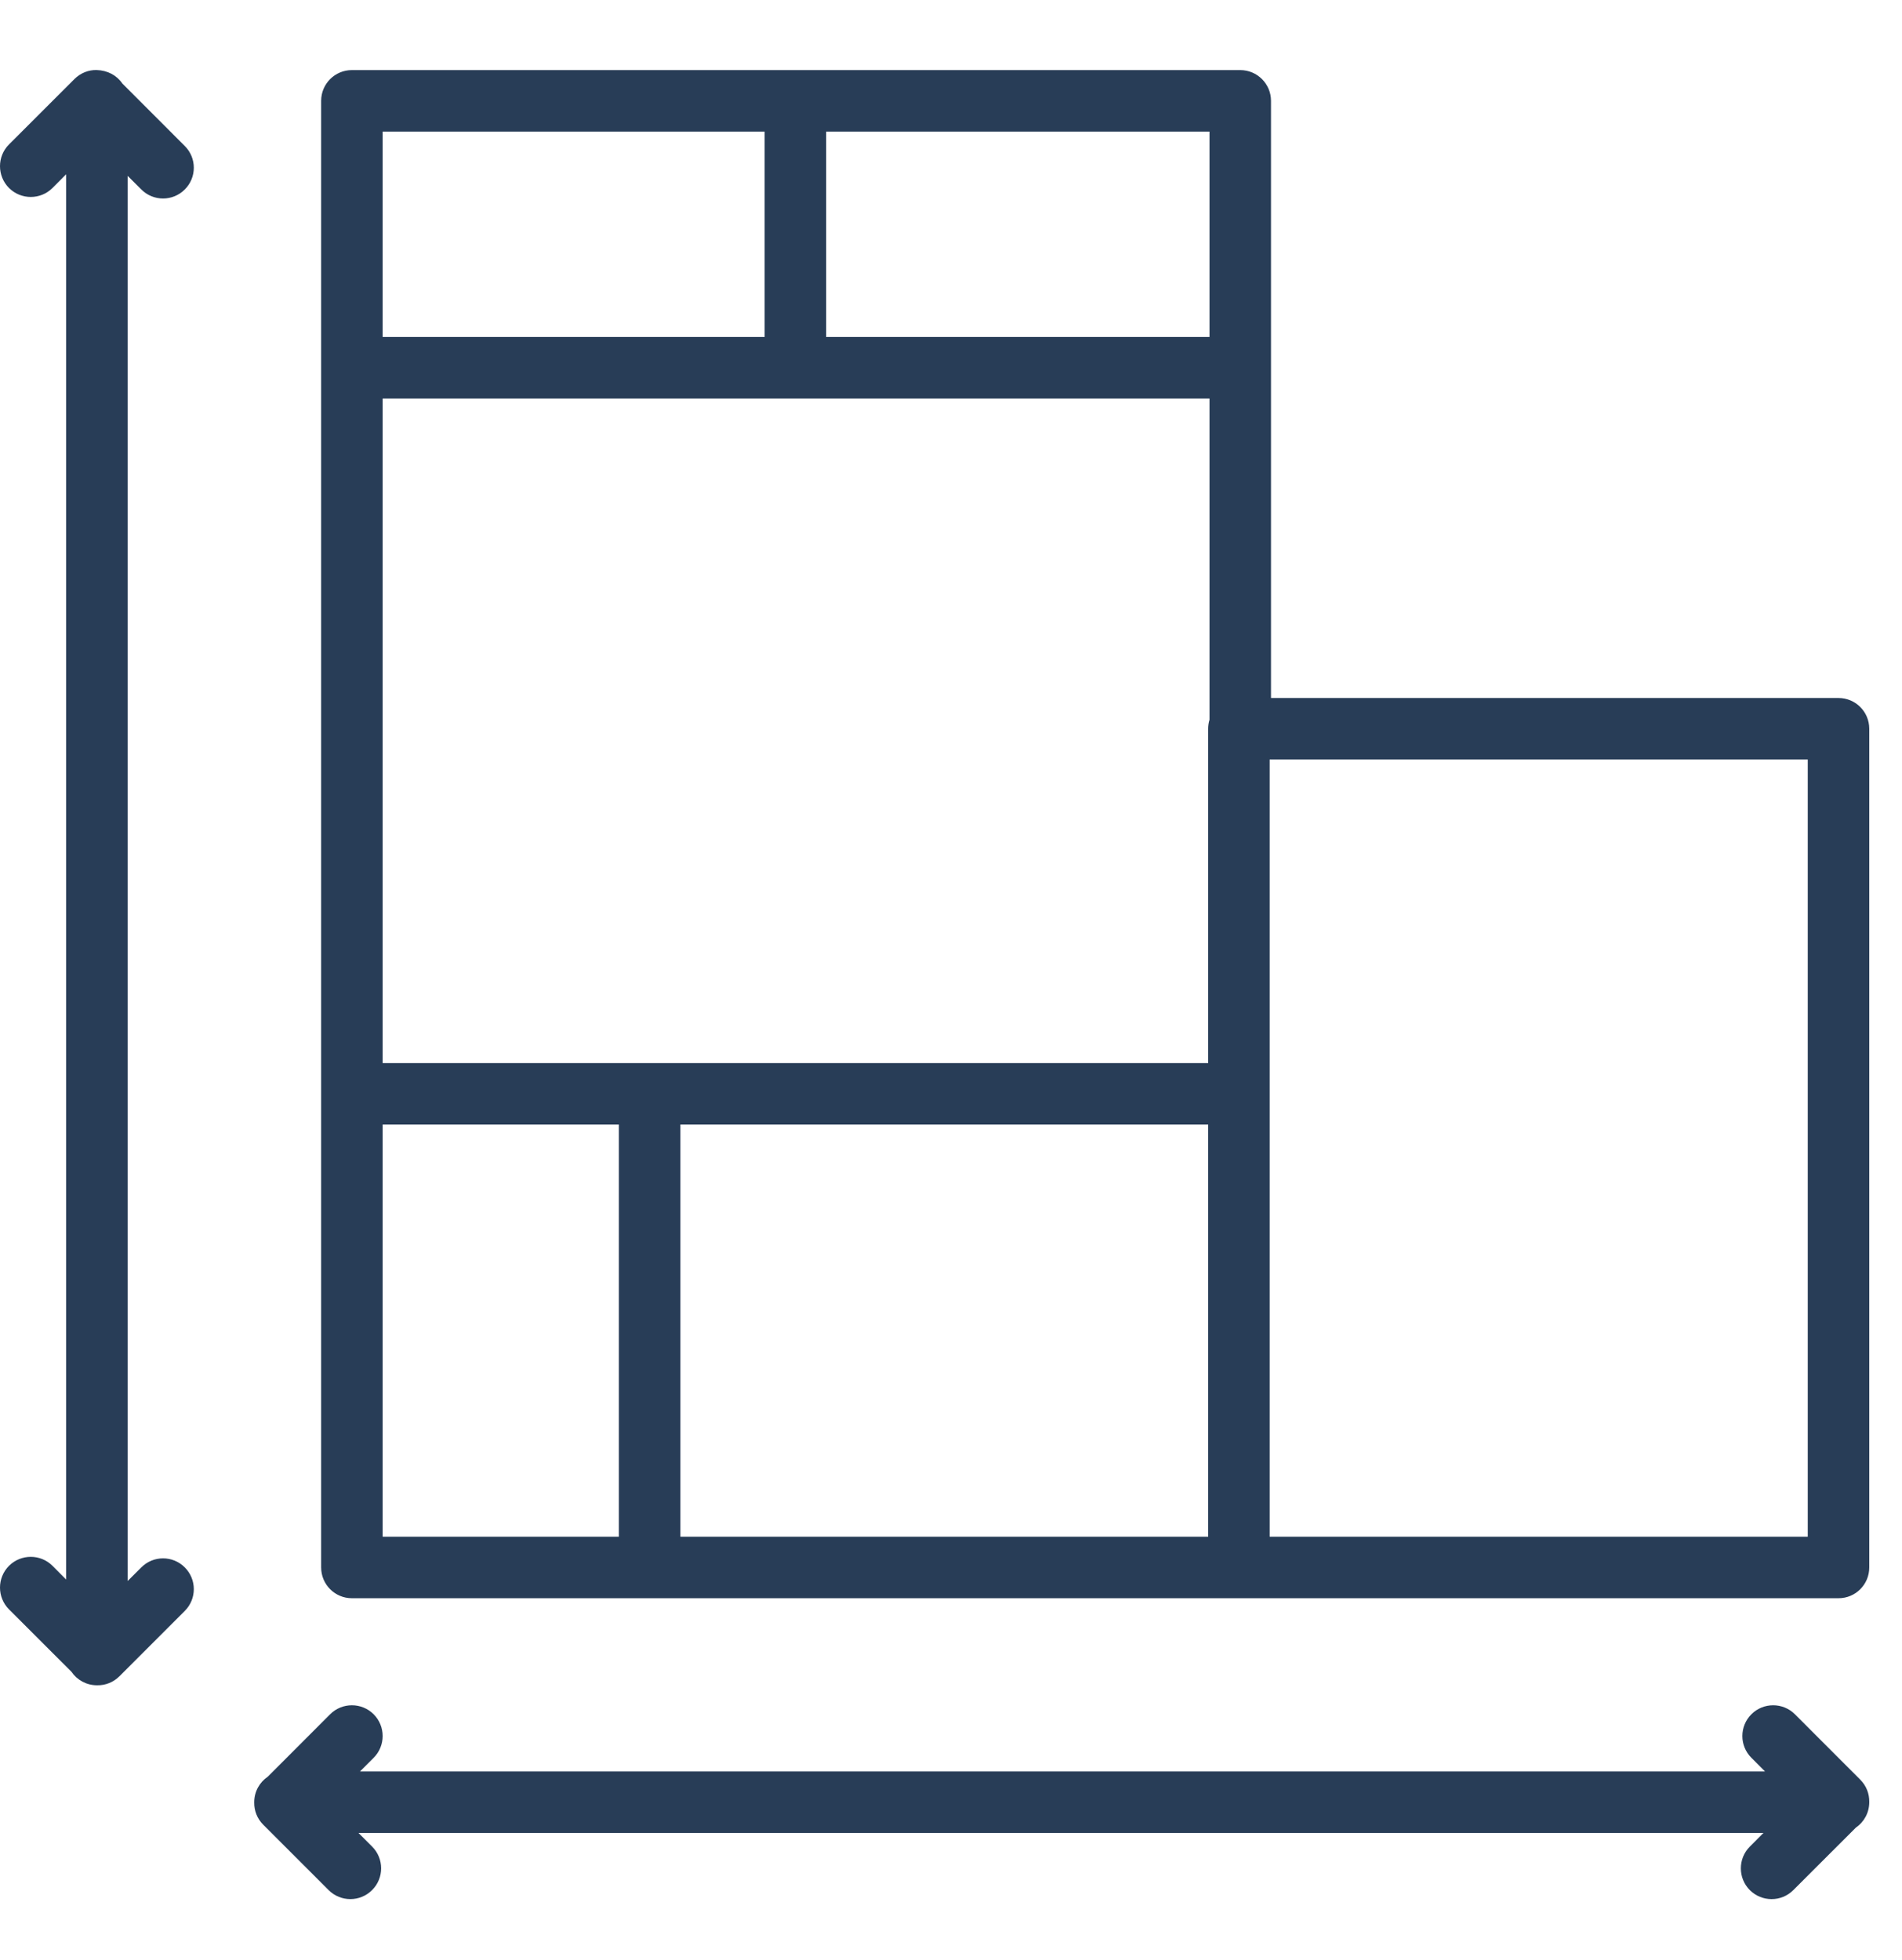 <?xml version="1.0" encoding="UTF-8"?>
<svg xmlns="http://www.w3.org/2000/svg" width="33" height="34" viewBox="0 0 33 34" fill="none">
  <g clip-path="url(#clip0_3189_261)">
    <path d="M30.738 32.947C30.601 32.947 30.464 32.895 30.36 32.791C30.152 32.582 30.152 32.244 30.36 32.036L30.596 31.799H6.22L6.456 32.035C6.665 32.244 6.665 32.582 6.456 32.79C6.248 32.999 5.91 32.999 5.701 32.79L4.567 31.656C4.461 31.55 4.409 31.411 4.411 31.272C4.411 31.27 4.411 31.267 4.411 31.265C4.411 31.082 4.503 30.92 4.645 30.824L5.728 29.74C5.936 29.532 6.275 29.532 6.483 29.74C6.691 29.949 6.691 30.287 6.483 30.495L6.246 30.732H30.623L30.387 30.495C30.178 30.287 30.178 29.949 30.387 29.74C30.595 29.532 30.934 29.532 31.142 29.74L32.276 30.875C32.382 30.981 32.434 31.12 32.432 31.259C32.432 31.261 32.432 31.263 32.432 31.265C32.432 31.449 32.34 31.611 32.199 31.707L31.115 32.79C31.011 32.895 30.874 32.947 30.738 32.947ZM1.681 29.237C1.498 29.237 1.336 29.144 1.24 29.003L0.156 27.92C-0.052 27.711 -0.052 27.374 0.156 27.165C0.365 26.957 0.703 26.957 0.911 27.165L1.147 27.402V3.024L0.911 3.261C0.703 3.469 0.365 3.469 0.156 3.261C-0.052 3.052 -0.052 2.714 0.156 2.506L1.291 1.372C1.397 1.266 1.535 1.212 1.675 1.215C1.864 1.22 2.026 1.306 2.123 1.449L3.206 2.533C3.415 2.741 3.415 3.079 3.206 3.287C2.998 3.496 2.66 3.496 2.452 3.287L2.215 3.051V27.428L2.452 27.192C2.66 26.983 2.998 26.983 3.206 27.192C3.415 27.401 3.415 27.738 3.206 27.947L2.072 29.081C1.966 29.187 1.826 29.24 1.688 29.237C1.686 29.237 1.684 29.237 1.681 29.237ZM31.899 27.727H6.105C5.811 27.727 5.572 27.488 5.572 27.193V1.749C5.572 1.455 5.811 1.216 6.105 1.216H21.519C21.813 1.216 22.052 1.455 22.052 1.749V12.109H31.898C32.193 12.109 32.432 12.348 32.432 12.643V27.193C32.432 27.488 32.194 27.727 31.899 27.727ZM22.029 26.66H31.365V13.176H22.029V26.66ZM11.805 26.66H20.962V19.51H11.805V26.66ZM6.639 26.66H10.737V19.51H6.639V26.66ZM11.271 18.443H20.962V12.643C20.962 12.589 20.97 12.537 20.985 12.487V6.914H6.639V18.443H11.271ZM14.334 5.846H20.985V2.283H14.334V5.846ZM6.639 5.846H13.267V2.283H6.639V5.846Z" fill="#283D57"></path>
  </g>
  <defs>
    <clipPath id="clip0_3189_261">
      <rect width="32.432" height="32.432" fill="white" transform="translate(0 0.865)"></rect>
    </clipPath>
  </defs>
</svg>
